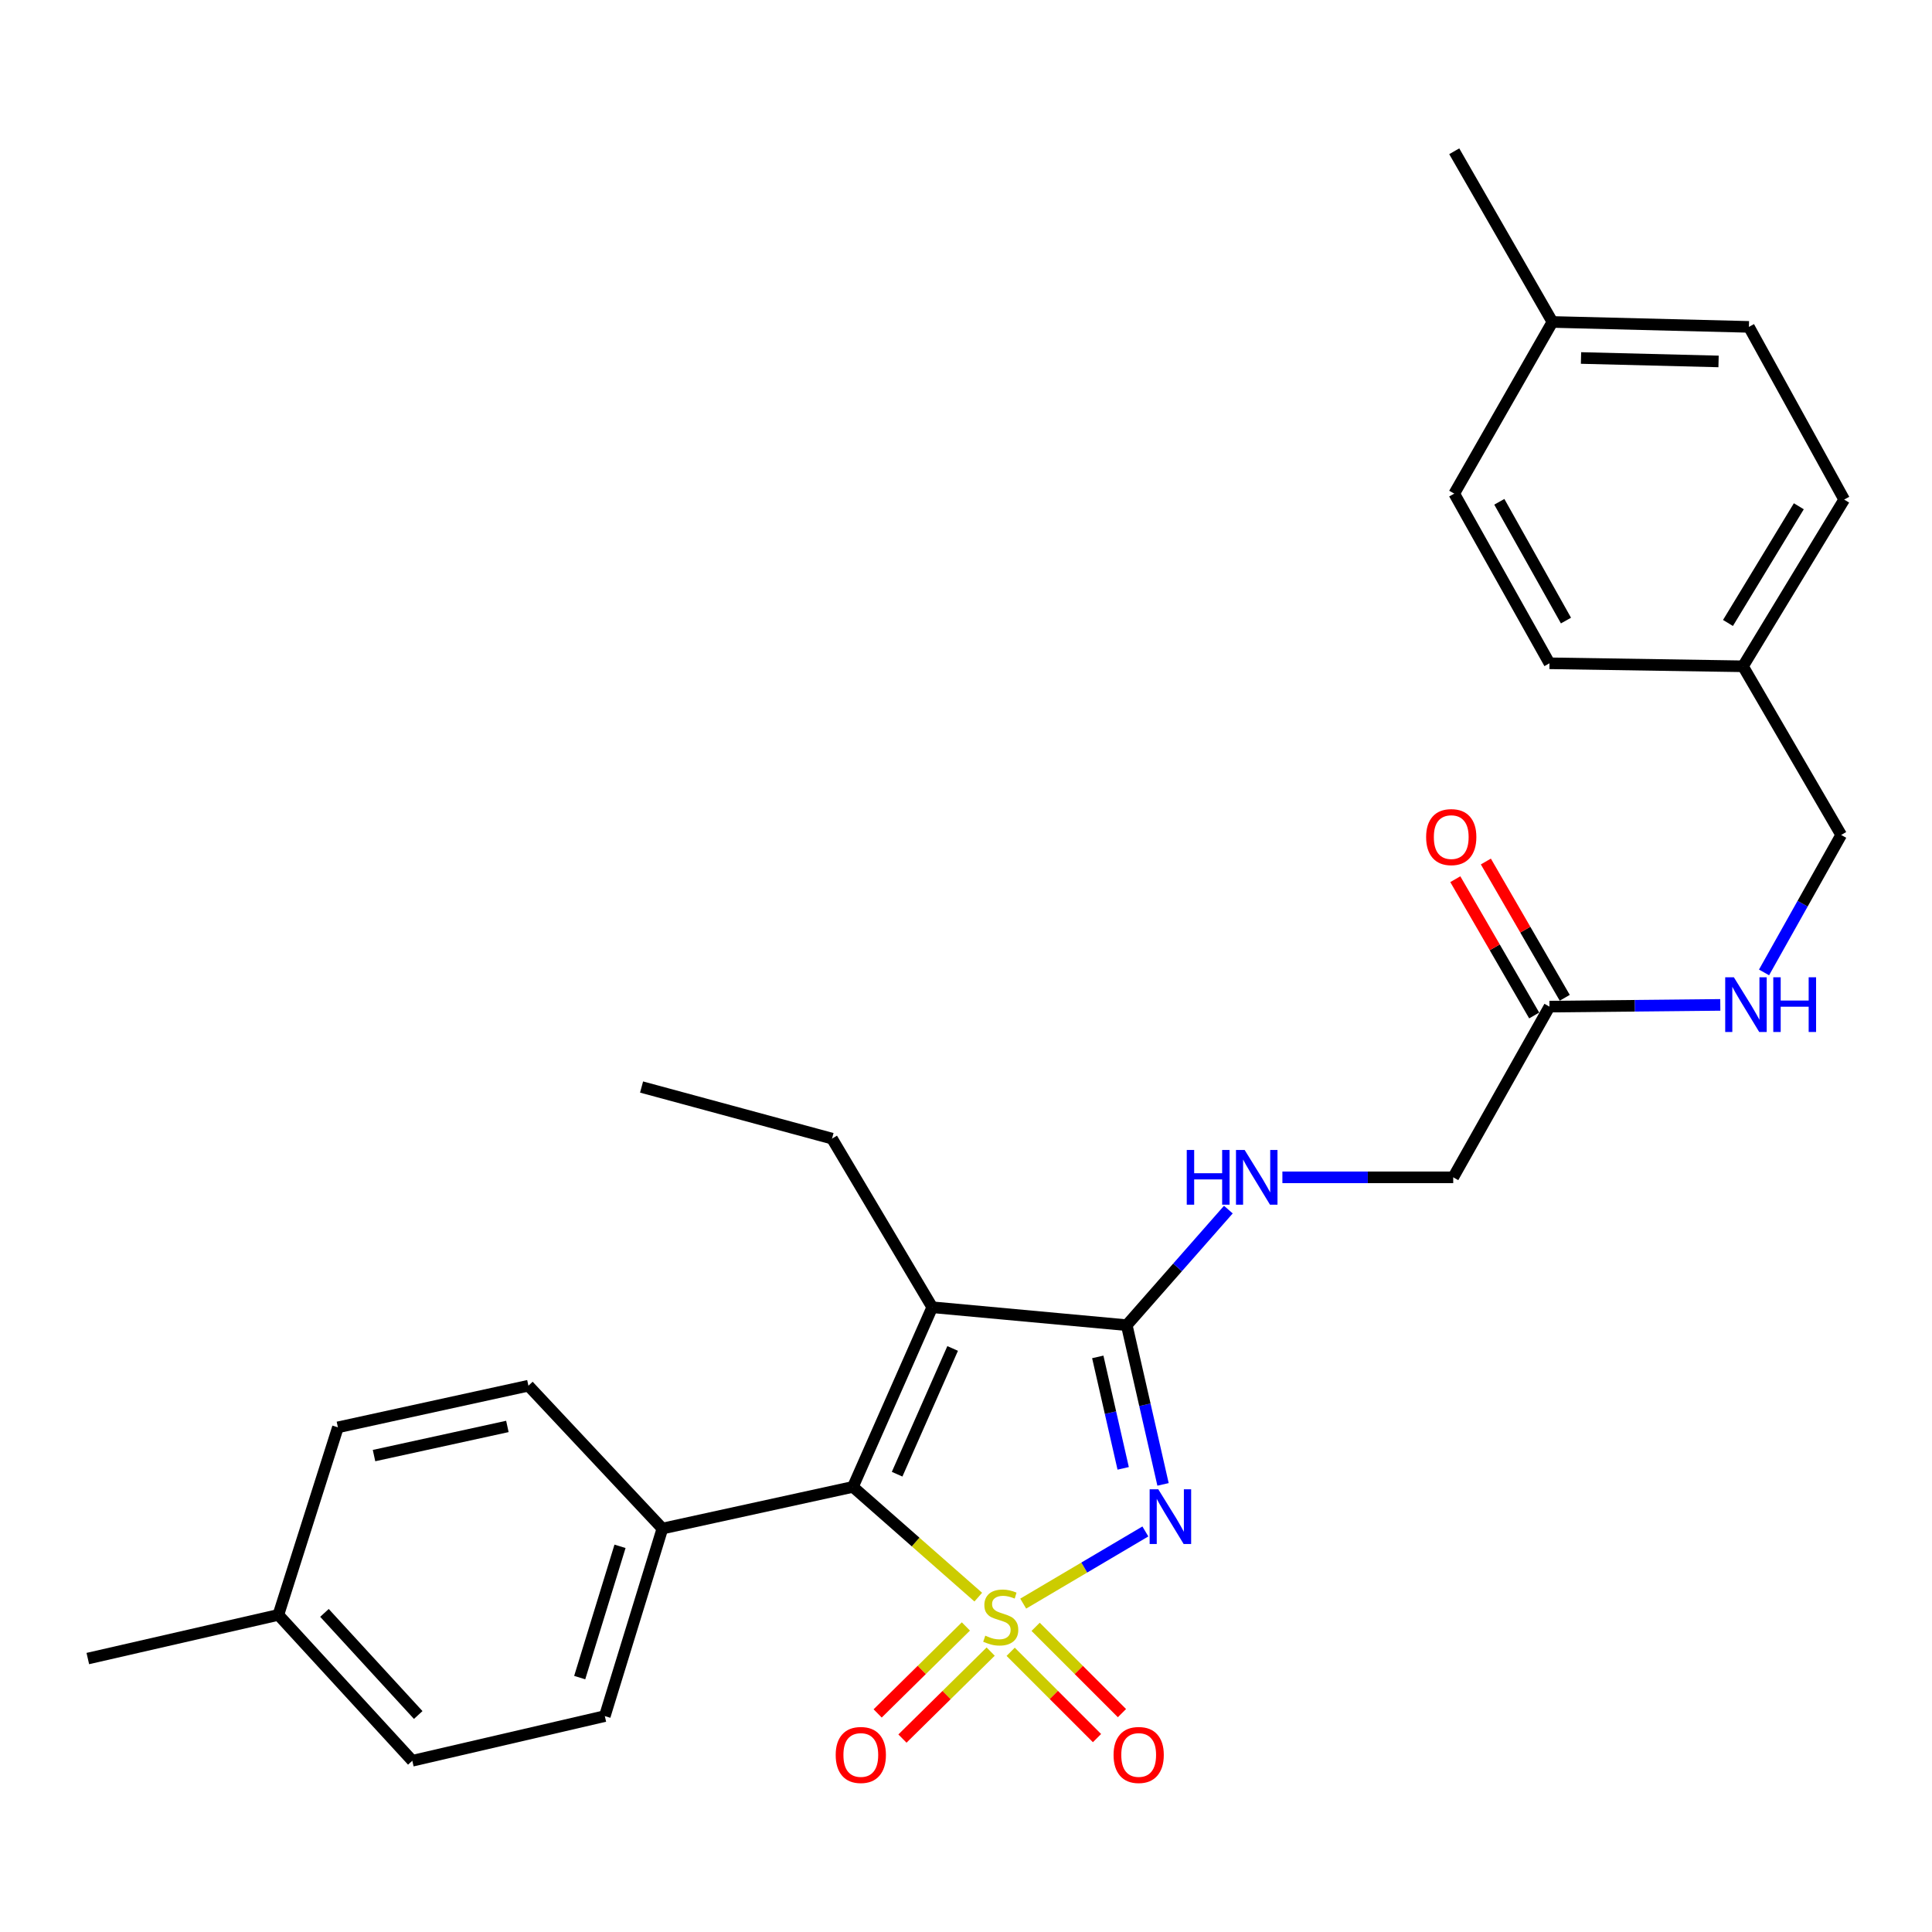 <?xml version='1.0' encoding='iso-8859-1'?>
<svg version='1.1' baseProfile='full'
              xmlns='http://www.w3.org/2000/svg'
                      xmlns:rdkit='http://www.rdkit.org/xml'
                      xmlns:xlink='http://www.w3.org/1999/xlink'
                  xml:space='preserve'
width='1000px' height='1000px' viewBox='0 0 1000 1000'>
<!-- END OF HEADER -->
<rect style='opacity:1.0;fill:#FFFFFF;stroke:none' width='1000' height='1000' x='0' y='0'> </rect>
<path class='bond-0' d='M 529.609,830.03 L 561.225,811.353' style='fill:none;fill-rule:evenodd;stroke:#CCCC00;stroke-width:6px;stroke-linecap:butt;stroke-linejoin:miter;stroke-opacity:1' />
<path class='bond-0' d='M 561.225,811.353 L 592.842,792.675' style='fill:none;fill-rule:evenodd;stroke:#0000FF;stroke-width:6px;stroke-linecap:butt;stroke-linejoin:miter;stroke-opacity:1' />
<path class='bond-1' d='M 506.352,826.674 L 473.913,798.144' style='fill:none;fill-rule:evenodd;stroke:#CCCC00;stroke-width:6px;stroke-linecap:butt;stroke-linejoin:miter;stroke-opacity:1' />
<path class='bond-1' d='M 473.913,798.144 L 441.474,769.613' style='fill:none;fill-rule:evenodd;stroke:#000000;stroke-width:6px;stroke-linecap:butt;stroke-linejoin:miter;stroke-opacity:1' />
<path class='bond-4' d='M 499.943,841.85 L 477.109,864.357' style='fill:none;fill-rule:evenodd;stroke:#CCCC00;stroke-width:6px;stroke-linecap:butt;stroke-linejoin:miter;stroke-opacity:1' />
<path class='bond-4' d='M 477.109,864.357 L 454.275,886.864' style='fill:none;fill-rule:evenodd;stroke:#FF0000;stroke-width:6px;stroke-linecap:butt;stroke-linejoin:miter;stroke-opacity:1' />
<path class='bond-4' d='M 512.771,854.864 L 489.937,877.371' style='fill:none;fill-rule:evenodd;stroke:#CCCC00;stroke-width:6px;stroke-linecap:butt;stroke-linejoin:miter;stroke-opacity:1' />
<path class='bond-4' d='M 489.937,877.371 L 467.103,899.878' style='fill:none;fill-rule:evenodd;stroke:#FF0000;stroke-width:6px;stroke-linecap:butt;stroke-linejoin:miter;stroke-opacity:1' />
<path class='bond-5' d='M 523.123,854.964 L 545.464,877.301' style='fill:none;fill-rule:evenodd;stroke:#CCCC00;stroke-width:6px;stroke-linecap:butt;stroke-linejoin:miter;stroke-opacity:1' />
<path class='bond-5' d='M 545.464,877.301 L 567.804,899.639' style='fill:none;fill-rule:evenodd;stroke:#FF0000;stroke-width:6px;stroke-linecap:butt;stroke-linejoin:miter;stroke-opacity:1' />
<path class='bond-5' d='M 536.044,842.042 L 558.384,864.379' style='fill:none;fill-rule:evenodd;stroke:#CCCC00;stroke-width:6px;stroke-linecap:butt;stroke-linejoin:miter;stroke-opacity:1' />
<path class='bond-5' d='M 558.384,864.379 L 580.724,886.716' style='fill:none;fill-rule:evenodd;stroke:#FF0000;stroke-width:6px;stroke-linecap:butt;stroke-linejoin:miter;stroke-opacity:1' />
<path class='bond-2' d='M 601.988,768.322 L 592.597,727.116' style='fill:none;fill-rule:evenodd;stroke:#0000FF;stroke-width:6px;stroke-linecap:butt;stroke-linejoin:miter;stroke-opacity:1' />
<path class='bond-2' d='M 592.597,727.116 L 583.206,685.91' style='fill:none;fill-rule:evenodd;stroke:#000000;stroke-width:6px;stroke-linecap:butt;stroke-linejoin:miter;stroke-opacity:1' />
<path class='bond-2' d='M 581.354,760.021 L 574.78,731.177' style='fill:none;fill-rule:evenodd;stroke:#0000FF;stroke-width:6px;stroke-linecap:butt;stroke-linejoin:miter;stroke-opacity:1' />
<path class='bond-2' d='M 574.78,731.177 L 568.206,702.332' style='fill:none;fill-rule:evenodd;stroke:#000000;stroke-width:6px;stroke-linecap:butt;stroke-linejoin:miter;stroke-opacity:1' />
<path class='bond-3' d='M 441.474,769.613 L 482.528,676.631' style='fill:none;fill-rule:evenodd;stroke:#000000;stroke-width:6px;stroke-linecap:butt;stroke-linejoin:miter;stroke-opacity:1' />
<path class='bond-3' d='M 464.349,763.047 L 493.087,697.959' style='fill:none;fill-rule:evenodd;stroke:#000000;stroke-width:6px;stroke-linecap:butt;stroke-linejoin:miter;stroke-opacity:1' />
<path class='bond-7' d='M 441.474,769.613 L 342.857,791.176' style='fill:none;fill-rule:evenodd;stroke:#000000;stroke-width:6px;stroke-linecap:butt;stroke-linejoin:miter;stroke-opacity:1' />
<path class='bond-6' d='M 583.206,685.91 L 609.5,656.001' style='fill:none;fill-rule:evenodd;stroke:#000000;stroke-width:6px;stroke-linecap:butt;stroke-linejoin:miter;stroke-opacity:1' />
<path class='bond-6' d='M 609.5,656.001 L 635.795,626.091' style='fill:none;fill-rule:evenodd;stroke:#0000FF;stroke-width:6px;stroke-linecap:butt;stroke-linejoin:miter;stroke-opacity:1' />
<path class='bond-28' d='M 583.206,685.91 L 482.528,676.631' style='fill:none;fill-rule:evenodd;stroke:#000000;stroke-width:6px;stroke-linecap:butt;stroke-linejoin:miter;stroke-opacity:1' />
<path class='bond-14' d='M 482.528,676.631 L 430.652,589.344' style='fill:none;fill-rule:evenodd;stroke:#000000;stroke-width:6px;stroke-linecap:butt;stroke-linejoin:miter;stroke-opacity:1' />
<path class='bond-11' d='M 663.766,609.384 L 707.976,609.384' style='fill:none;fill-rule:evenodd;stroke:#0000FF;stroke-width:6px;stroke-linecap:butt;stroke-linejoin:miter;stroke-opacity:1' />
<path class='bond-11' d='M 707.976,609.384 L 752.186,609.384' style='fill:none;fill-rule:evenodd;stroke:#000000;stroke-width:6px;stroke-linecap:butt;stroke-linejoin:miter;stroke-opacity:1' />
<path class='bond-12' d='M 342.857,791.176 L 313.051,888.249' style='fill:none;fill-rule:evenodd;stroke:#000000;stroke-width:6px;stroke-linecap:butt;stroke-linejoin:miter;stroke-opacity:1' />
<path class='bond-12' d='M 320.918,800.373 L 300.053,868.324' style='fill:none;fill-rule:evenodd;stroke:#000000;stroke-width:6px;stroke-linecap:butt;stroke-linejoin:miter;stroke-opacity:1' />
<path class='bond-13' d='M 342.857,791.176 L 273.509,717.239' style='fill:none;fill-rule:evenodd;stroke:#000000;stroke-width:6px;stroke-linecap:butt;stroke-linejoin:miter;stroke-opacity:1' />
<path class='bond-8' d='M 802.002,521.031 L 752.186,609.384' style='fill:none;fill-rule:evenodd;stroke:#000000;stroke-width:6px;stroke-linecap:butt;stroke-linejoin:miter;stroke-opacity:1' />
<path class='bond-9' d='M 802.002,521.031 L 846.212,520.581' style='fill:none;fill-rule:evenodd;stroke:#000000;stroke-width:6px;stroke-linecap:butt;stroke-linejoin:miter;stroke-opacity:1' />
<path class='bond-9' d='M 846.212,520.581 L 890.422,520.131' style='fill:none;fill-rule:evenodd;stroke:#0000FF;stroke-width:6px;stroke-linecap:butt;stroke-linejoin:miter;stroke-opacity:1' />
<path class='bond-10' d='M 809.909,516.454 L 789.495,481.185' style='fill:none;fill-rule:evenodd;stroke:#000000;stroke-width:6px;stroke-linecap:butt;stroke-linejoin:miter;stroke-opacity:1' />
<path class='bond-10' d='M 789.495,481.185 L 769.08,445.916' style='fill:none;fill-rule:evenodd;stroke:#FF0000;stroke-width:6px;stroke-linecap:butt;stroke-linejoin:miter;stroke-opacity:1' />
<path class='bond-10' d='M 794.094,525.608 L 773.679,490.339' style='fill:none;fill-rule:evenodd;stroke:#000000;stroke-width:6px;stroke-linecap:butt;stroke-linejoin:miter;stroke-opacity:1' />
<path class='bond-10' d='M 773.679,490.339 L 753.265,455.071' style='fill:none;fill-rule:evenodd;stroke:#FF0000;stroke-width:6px;stroke-linecap:butt;stroke-linejoin:miter;stroke-opacity:1' />
<path class='bond-15' d='M 913.064,503.318 L 933.028,467.744' style='fill:none;fill-rule:evenodd;stroke:#0000FF;stroke-width:6px;stroke-linecap:butt;stroke-linejoin:miter;stroke-opacity:1' />
<path class='bond-15' d='M 933.028,467.744 L 952.992,432.171' style='fill:none;fill-rule:evenodd;stroke:#000000;stroke-width:6px;stroke-linecap:butt;stroke-linejoin:miter;stroke-opacity:1' />
<path class='bond-18' d='M 313.051,888.249 L 213.409,911.365' style='fill:none;fill-rule:evenodd;stroke:#000000;stroke-width:6px;stroke-linecap:butt;stroke-linejoin:miter;stroke-opacity:1' />
<path class='bond-17' d='M 273.509,717.239 L 174.903,738.792' style='fill:none;fill-rule:evenodd;stroke:#000000;stroke-width:6px;stroke-linecap:butt;stroke-linejoin:miter;stroke-opacity:1' />
<path class='bond-17' d='M 262.62,738.324 L 193.596,753.411' style='fill:none;fill-rule:evenodd;stroke:#000000;stroke-width:6px;stroke-linecap:butt;stroke-linejoin:miter;stroke-opacity:1' />
<path class='bond-27' d='M 430.652,589.344 L 332.076,562.644' style='fill:none;fill-rule:evenodd;stroke:#000000;stroke-width:6px;stroke-linecap:butt;stroke-linejoin:miter;stroke-opacity:1' />
<path class='bond-16' d='M 952.992,432.171 L 902.161,344.874' style='fill:none;fill-rule:evenodd;stroke:#000000;stroke-width:6px;stroke-linecap:butt;stroke-linejoin:miter;stroke-opacity:1' />
<path class='bond-21' d='M 902.161,344.874 L 802.002,343.321' style='fill:none;fill-rule:evenodd;stroke:#000000;stroke-width:6px;stroke-linecap:butt;stroke-linejoin:miter;stroke-opacity:1' />
<path class='bond-22' d='M 902.161,344.874 L 954.545,258.582' style='fill:none;fill-rule:evenodd;stroke:#000000;stroke-width:6px;stroke-linecap:butt;stroke-linejoin:miter;stroke-opacity:1' />
<path class='bond-22' d='M 894.398,322.447 L 931.067,262.043' style='fill:none;fill-rule:evenodd;stroke:#000000;stroke-width:6px;stroke-linecap:butt;stroke-linejoin:miter;stroke-opacity:1' />
<path class='bond-19' d='M 174.903,738.792 L 144.081,835.865' style='fill:none;fill-rule:evenodd;stroke:#000000;stroke-width:6px;stroke-linecap:butt;stroke-linejoin:miter;stroke-opacity:1' />
<path class='bond-29' d='M 213.409,911.365 L 144.081,835.865' style='fill:none;fill-rule:evenodd;stroke:#000000;stroke-width:6px;stroke-linecap:butt;stroke-linejoin:miter;stroke-opacity:1' />
<path class='bond-29' d='M 216.47,887.681 L 167.94,834.831' style='fill:none;fill-rule:evenodd;stroke:#000000;stroke-width:6px;stroke-linecap:butt;stroke-linejoin:miter;stroke-opacity:1' />
<path class='bond-25' d='M 144.081,835.865 L 45.455,858.463' style='fill:none;fill-rule:evenodd;stroke:#000000;stroke-width:6px;stroke-linecap:butt;stroke-linejoin:miter;stroke-opacity:1' />
<path class='bond-20' d='M 803.535,166.645 L 905.237,169.194' style='fill:none;fill-rule:evenodd;stroke:#000000;stroke-width:6px;stroke-linecap:butt;stroke-linejoin:miter;stroke-opacity:1' />
<path class='bond-20' d='M 818.332,185.295 L 889.524,187.079' style='fill:none;fill-rule:evenodd;stroke:#000000;stroke-width:6px;stroke-linecap:butt;stroke-linejoin:miter;stroke-opacity:1' />
<path class='bond-26' d='M 803.535,166.645 L 752.714,78.293' style='fill:none;fill-rule:evenodd;stroke:#000000;stroke-width:6px;stroke-linecap:butt;stroke-linejoin:miter;stroke-opacity:1' />
<path class='bond-30' d='M 803.535,166.645 L 752.714,255.496' style='fill:none;fill-rule:evenodd;stroke:#000000;stroke-width:6px;stroke-linecap:butt;stroke-linejoin:miter;stroke-opacity:1' />
<path class='bond-23' d='M 802.002,343.321 L 752.714,255.496' style='fill:none;fill-rule:evenodd;stroke:#000000;stroke-width:6px;stroke-linecap:butt;stroke-linejoin:miter;stroke-opacity:1' />
<path class='bond-23' d='M 810.544,321.204 L 776.042,259.726' style='fill:none;fill-rule:evenodd;stroke:#000000;stroke-width:6px;stroke-linecap:butt;stroke-linejoin:miter;stroke-opacity:1' />
<path class='bond-24' d='M 954.545,258.582 L 905.237,169.194' style='fill:none;fill-rule:evenodd;stroke:#000000;stroke-width:6px;stroke-linecap:butt;stroke-linejoin:miter;stroke-opacity:1' />
<path  class='atom-0' d='M 509.979 846.62
Q 510.299 846.74, 511.619 847.3
Q 512.939 847.86, 514.379 848.22
Q 515.859 848.54, 517.299 848.54
Q 519.979 848.54, 521.539 847.26
Q 523.099 845.94, 523.099 843.66
Q 523.099 842.1, 522.299 841.14
Q 521.539 840.18, 520.339 839.66
Q 519.139 839.14, 517.139 838.54
Q 514.619 837.78, 513.099 837.06
Q 511.619 836.34, 510.539 834.82
Q 509.499 833.3, 509.499 830.74
Q 509.499 827.18, 511.899 824.98
Q 514.339 822.78, 519.139 822.78
Q 522.419 822.78, 526.139 824.34
L 525.219 827.42
Q 521.819 826.02, 519.259 826.02
Q 516.499 826.02, 514.979 827.18
Q 513.459 828.3, 513.499 830.26
Q 513.499 831.78, 514.259 832.7
Q 515.059 833.62, 516.179 834.14
Q 517.339 834.66, 519.259 835.26
Q 521.819 836.06, 523.339 836.86
Q 524.859 837.66, 525.939 839.3
Q 527.059 840.9, 527.059 843.66
Q 527.059 847.58, 524.419 849.7
Q 521.819 851.78, 517.459 851.78
Q 514.939 851.78, 513.019 851.22
Q 511.139 850.7, 508.899 849.78
L 509.979 846.62
' fill='#CCCC00'/>
<path  class='atom-1' d='M 599.534 770.864
L 608.814 785.864
Q 609.734 787.344, 611.214 790.024
Q 612.694 792.704, 612.774 792.864
L 612.774 770.864
L 616.534 770.864
L 616.534 799.184
L 612.654 799.184
L 602.694 782.784
Q 601.534 780.864, 600.294 778.664
Q 599.094 776.464, 598.734 775.784
L 598.734 799.184
L 595.054 799.184
L 595.054 770.864
L 599.534 770.864
' fill='#0000FF'/>
<path  class='atom-5' d='M 432.555 908.369
Q 432.555 901.569, 435.915 897.769
Q 439.275 893.969, 445.555 893.969
Q 451.835 893.969, 455.195 897.769
Q 458.555 901.569, 458.555 908.369
Q 458.555 915.249, 455.155 919.169
Q 451.755 923.049, 445.555 923.049
Q 439.315 923.049, 435.915 919.169
Q 432.555 915.289, 432.555 908.369
M 445.555 919.849
Q 449.875 919.849, 452.195 916.969
Q 454.555 914.049, 454.555 908.369
Q 454.555 902.809, 452.195 900.009
Q 449.875 897.169, 445.555 897.169
Q 441.235 897.169, 438.875 899.969
Q 436.555 902.769, 436.555 908.369
Q 436.555 914.089, 438.875 916.969
Q 441.235 919.849, 445.555 919.849
' fill='#FF0000'/>
<path  class='atom-6' d='M 576.378 908.369
Q 576.378 901.569, 579.738 897.769
Q 583.098 893.969, 589.378 893.969
Q 595.658 893.969, 599.018 897.769
Q 602.378 901.569, 602.378 908.369
Q 602.378 915.249, 598.978 919.169
Q 595.578 923.049, 589.378 923.049
Q 583.138 923.049, 579.738 919.169
Q 576.378 915.289, 576.378 908.369
M 589.378 919.849
Q 593.698 919.849, 596.018 916.969
Q 598.378 914.049, 598.378 908.369
Q 598.378 902.809, 596.018 900.009
Q 593.698 897.169, 589.378 897.169
Q 585.058 897.169, 582.698 899.969
Q 580.378 902.769, 580.378 908.369
Q 580.378 914.089, 582.698 916.969
Q 585.058 919.849, 589.378 919.849
' fill='#FF0000'/>
<path  class='atom-7' d='M 614.263 595.224
L 618.103 595.224
L 618.103 607.264
L 632.583 607.264
L 632.583 595.224
L 636.423 595.224
L 636.423 623.544
L 632.583 623.544
L 632.583 610.464
L 618.103 610.464
L 618.103 623.544
L 614.263 623.544
L 614.263 595.224
' fill='#0000FF'/>
<path  class='atom-7' d='M 644.223 595.224
L 653.503 610.224
Q 654.423 611.704, 655.903 614.384
Q 657.383 617.064, 657.463 617.224
L 657.463 595.224
L 661.223 595.224
L 661.223 623.544
L 657.343 623.544
L 647.383 607.144
Q 646.223 605.224, 644.983 603.024
Q 643.783 600.824, 643.423 600.144
L 643.423 623.544
L 639.743 623.544
L 639.743 595.224
L 644.223 595.224
' fill='#0000FF'/>
<path  class='atom-10' d='M 897.444 505.836
L 906.724 520.836
Q 907.644 522.316, 909.124 524.996
Q 910.604 527.676, 910.684 527.836
L 910.684 505.836
L 914.444 505.836
L 914.444 534.156
L 910.564 534.156
L 900.604 517.756
Q 899.444 515.836, 898.204 513.636
Q 897.004 511.436, 896.644 510.756
L 896.644 534.156
L 892.964 534.156
L 892.964 505.836
L 897.444 505.836
' fill='#0000FF'/>
<path  class='atom-10' d='M 917.844 505.836
L 921.684 505.836
L 921.684 517.876
L 936.164 517.876
L 936.164 505.836
L 940.004 505.836
L 940.004 534.156
L 936.164 534.156
L 936.164 521.076
L 921.684 521.076
L 921.684 534.156
L 917.844 534.156
L 917.844 505.836
' fill='#0000FF'/>
<path  class='atom-11' d='M 738.16 433.276
Q 738.16 426.476, 741.52 422.676
Q 744.88 418.876, 751.16 418.876
Q 757.44 418.876, 760.8 422.676
Q 764.16 426.476, 764.16 433.276
Q 764.16 440.156, 760.76 444.076
Q 757.36 447.956, 751.16 447.956
Q 744.92 447.956, 741.52 444.076
Q 738.16 440.196, 738.16 433.276
M 751.16 444.756
Q 755.48 444.756, 757.8 441.876
Q 760.16 438.956, 760.16 433.276
Q 760.16 427.716, 757.8 424.916
Q 755.48 422.076, 751.16 422.076
Q 746.84 422.076, 744.48 424.876
Q 742.16 427.676, 742.16 433.276
Q 742.16 438.996, 744.48 441.876
Q 746.84 444.756, 751.16 444.756
' fill='#FF0000'/>
</svg>
